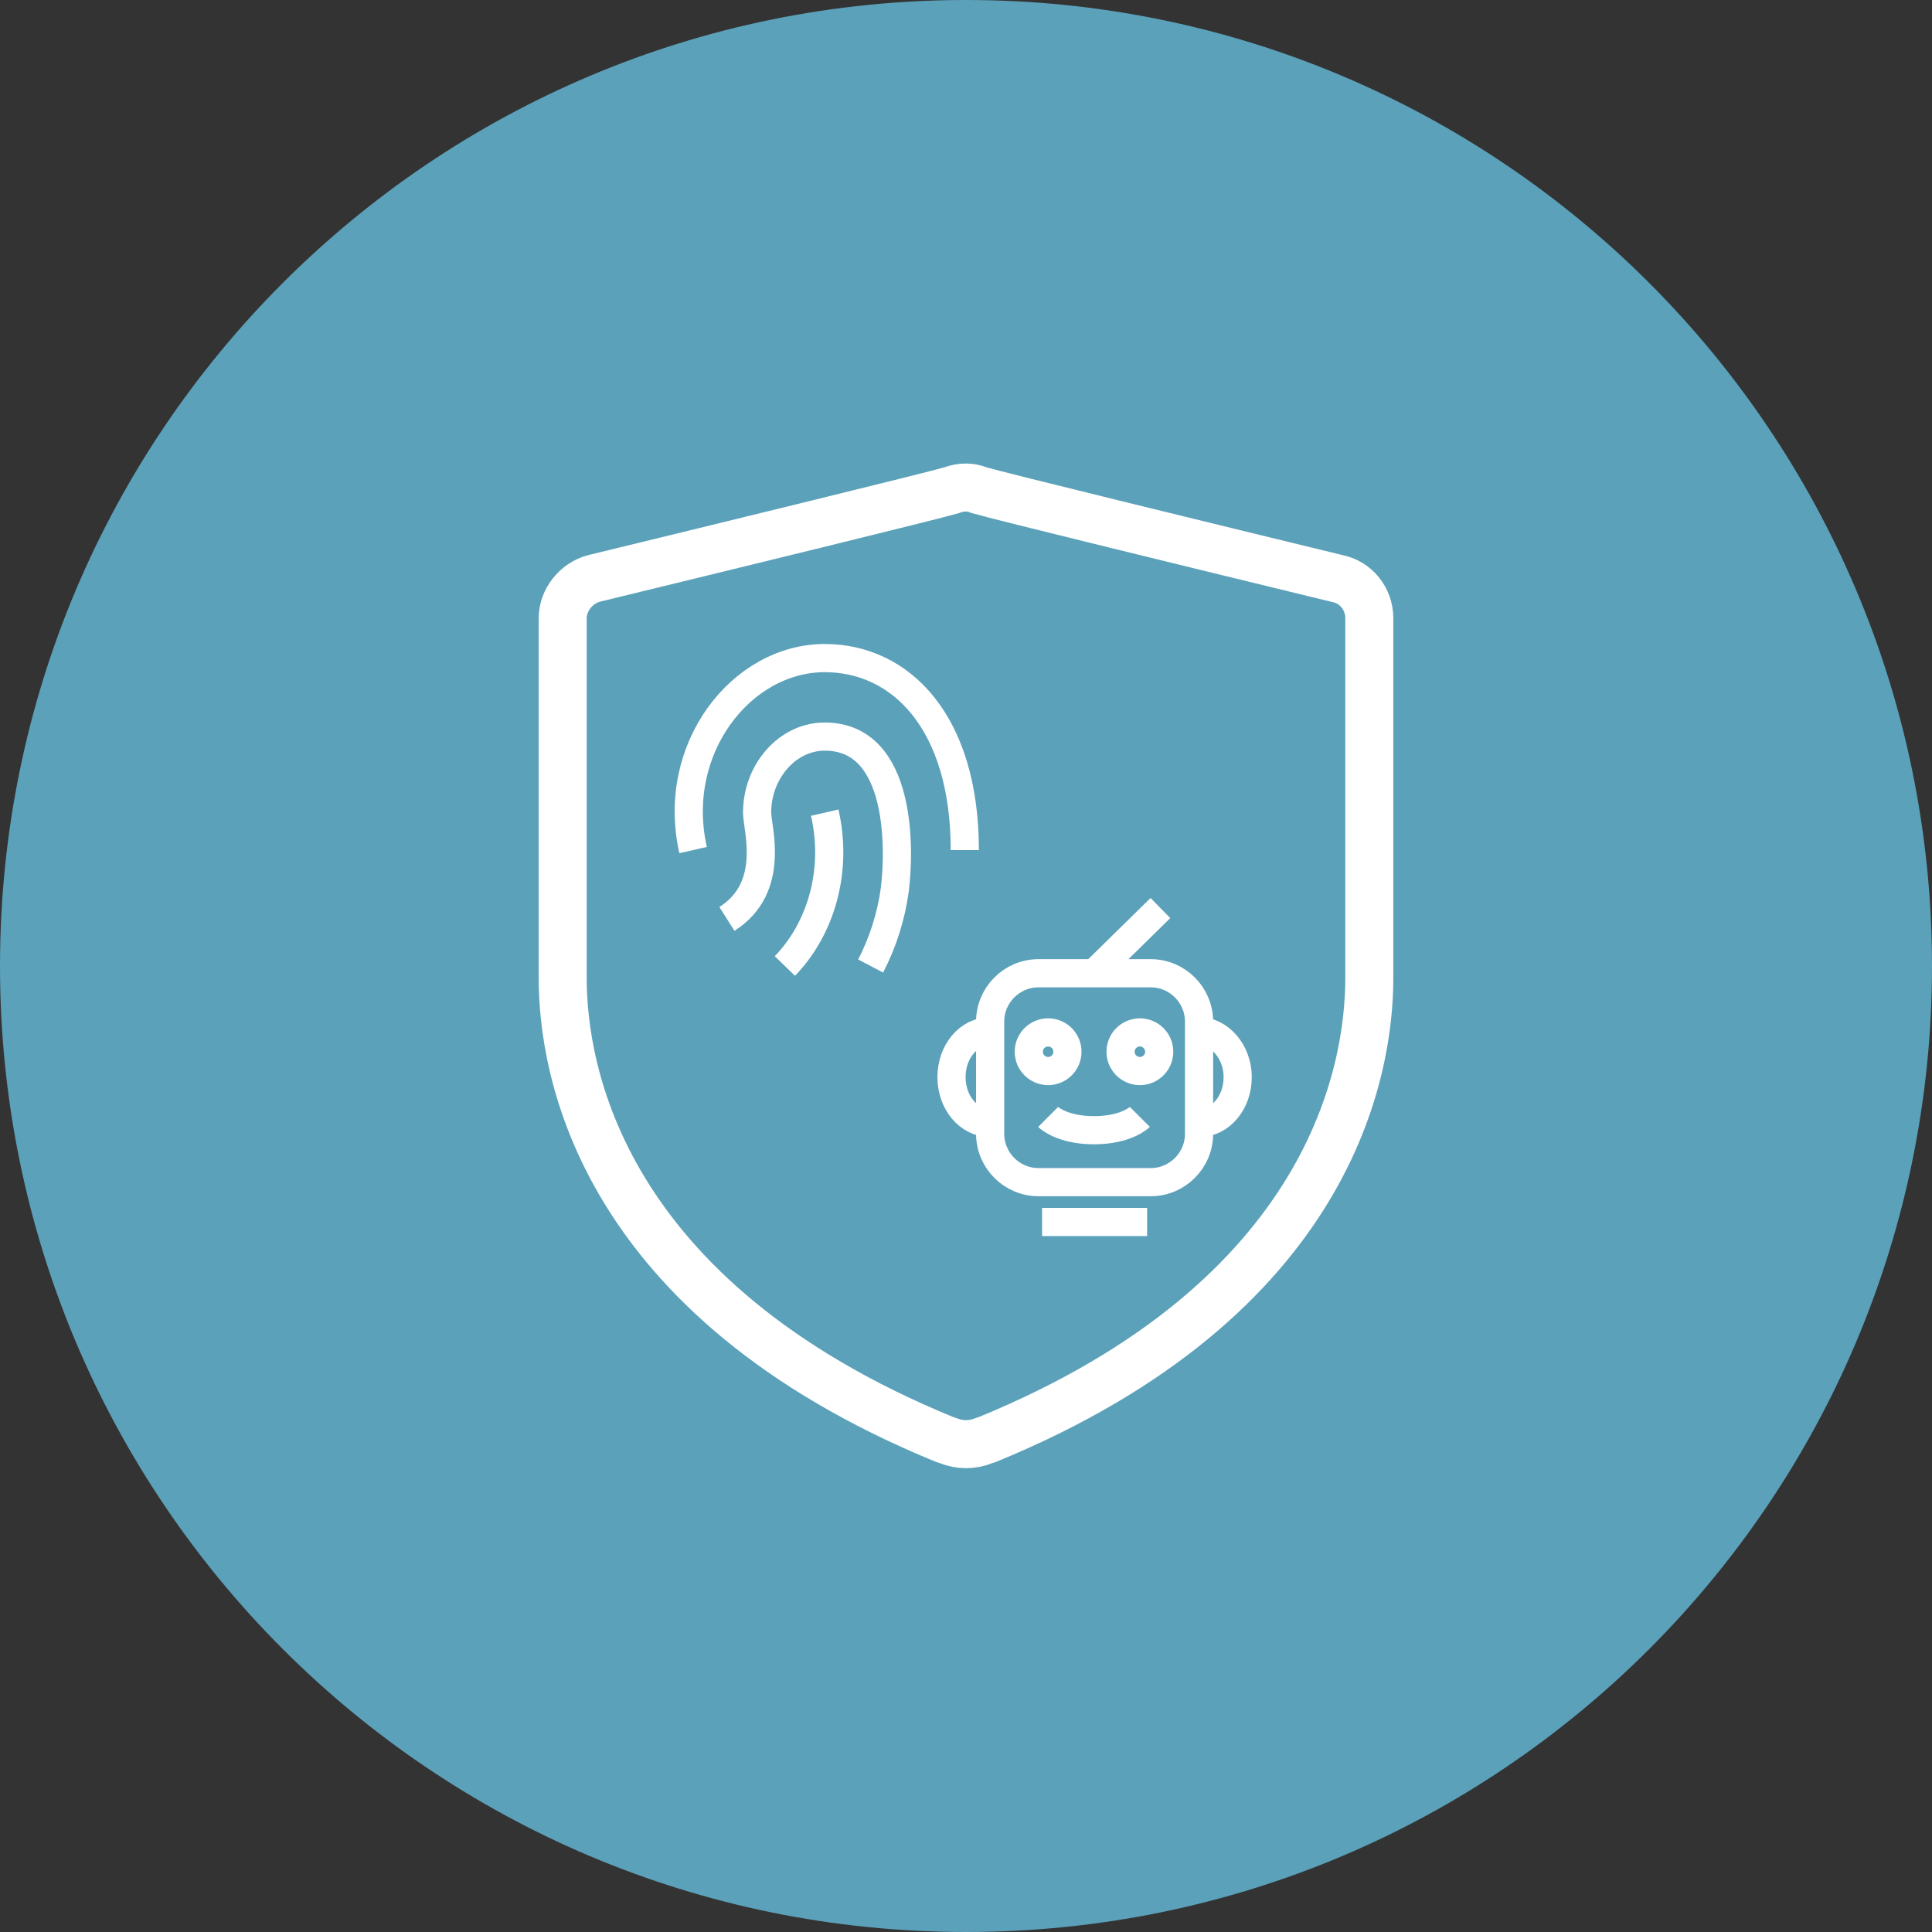 <?xml version="1.0" encoding="utf-8"?>
<!-- Generator: Adobe Illustrator 28.0.0, SVG Export Plug-In . SVG Version: 6.00 Build 0)  -->
<svg version="1.1" id="Layer_1" xmlns="http://www.w3.org/2000/svg" xmlns:xlink="http://www.w3.org/1999/xlink" x="0px" y="0px"
	 viewBox="0 0 160 160" style="enable-background:new 0 0 160 160;" xml:space="preserve">
<rect x="0" y="0" width="160" height="160" fill="#333333" stroke="none"/>
<style type="text/css">
	.st0{fill:#5BA1BA;}
	.st1{fill:none;stroke:#FFFFFF;stroke-width:2.333;stroke-miterlimit:10;}
	.st2{fill:none;stroke:#FFFFFF;stroke-width:2.333;stroke-linejoin:round;stroke-miterlimit:10;}
	.st3{fill:none;stroke:#FFFFFF;stroke-width:3.977;stroke-miterlimit:10;}
</style>
<path class="st0" d="M80,0L80,0c44.2,0,80,35.8,80,80l0,0c0,44.2-35.8,80-80,80l0,0c-44.2,0-80-35.8-80-80l0,0C0,35.8,35.8,0,80,0z"
	/>
<g>
	<g>
		<path class="st1" d="M68.3,67.3c1.1,4.8-0.3,9.6-3.3,12.7"/>
		<path class="st1" d="M57.4,70.4c-1.9-8.4,4-15.9,10.9-15.9c6.3,0,11.6,5.3,11.6,15.9"/>
		<path class="st2" d="M60.2,76.1c4.1-2.6,2.5-7.5,2.5-8.8c0-3.4,2.5-6.3,5.6-6.3c6.5,0,6.2,9.6,5.8,12.7c-0.3,2.2-1,4.4-2,6.3"/>
	</g>
	<path class="st3" d="M110.7,47.9c-11.1-2.7-27.9-6.8-29.6-7.3c-0.7-0.3-1.5-0.3-2.3,0c-1.7,0.5-18.5,4.6-29.6,7.3
		c-1.5,0.4-2.6,1.8-2.6,3.3V81c0,7.6,3.1,26.5,31.6,38.2l0.3,0.1c0.5,0.2,1,0.3,1.5,0.3s1-0.1,1.5-0.3l0.3-0.1
		c28.5-11.7,31.6-30.6,31.6-38.2V51.2C113.4,49.6,112.3,48.2,110.7,47.9z"/>
</g>
<g>
	<path class="st1" d="M95.3,97.9H86c-2.2,0-4-1.8-4-4v-9.3c0-2.2,1.8-4,4-4h9.3c2.2,0,4,1.8,4,4v9.3C99.3,96.1,97.5,97.9,95.3,97.9z
		"/>
	<circle class="st1" cx="86.8" cy="87.1" r="1.6"/>
	<circle class="st1" cx="94.4" cy="87.1" r="1.6"/>
	<path class="st1" d="M99.3,93c1.8,0,3.2-1.7,3.2-3.8s-1.5-3.8-3.2-3.8"/>
	<path class="st1" d="M82,85.4c-1.8,0-3.2,1.7-3.2,3.8S80.2,93,82,93"/>
	<line class="st1" x1="86.3" y1="101.2" x2="95" y2="101.2"/>
	<path class="st1" d="M86.8,92.5c0,0,1.1,1.1,3.8,1.1c2.7,0,3.8-1.1,3.8-1.1"/>
	<line class="st1" x1="96.1" y1="75.2" x2="90.6" y2="80.6"/>
</g>
</svg>
